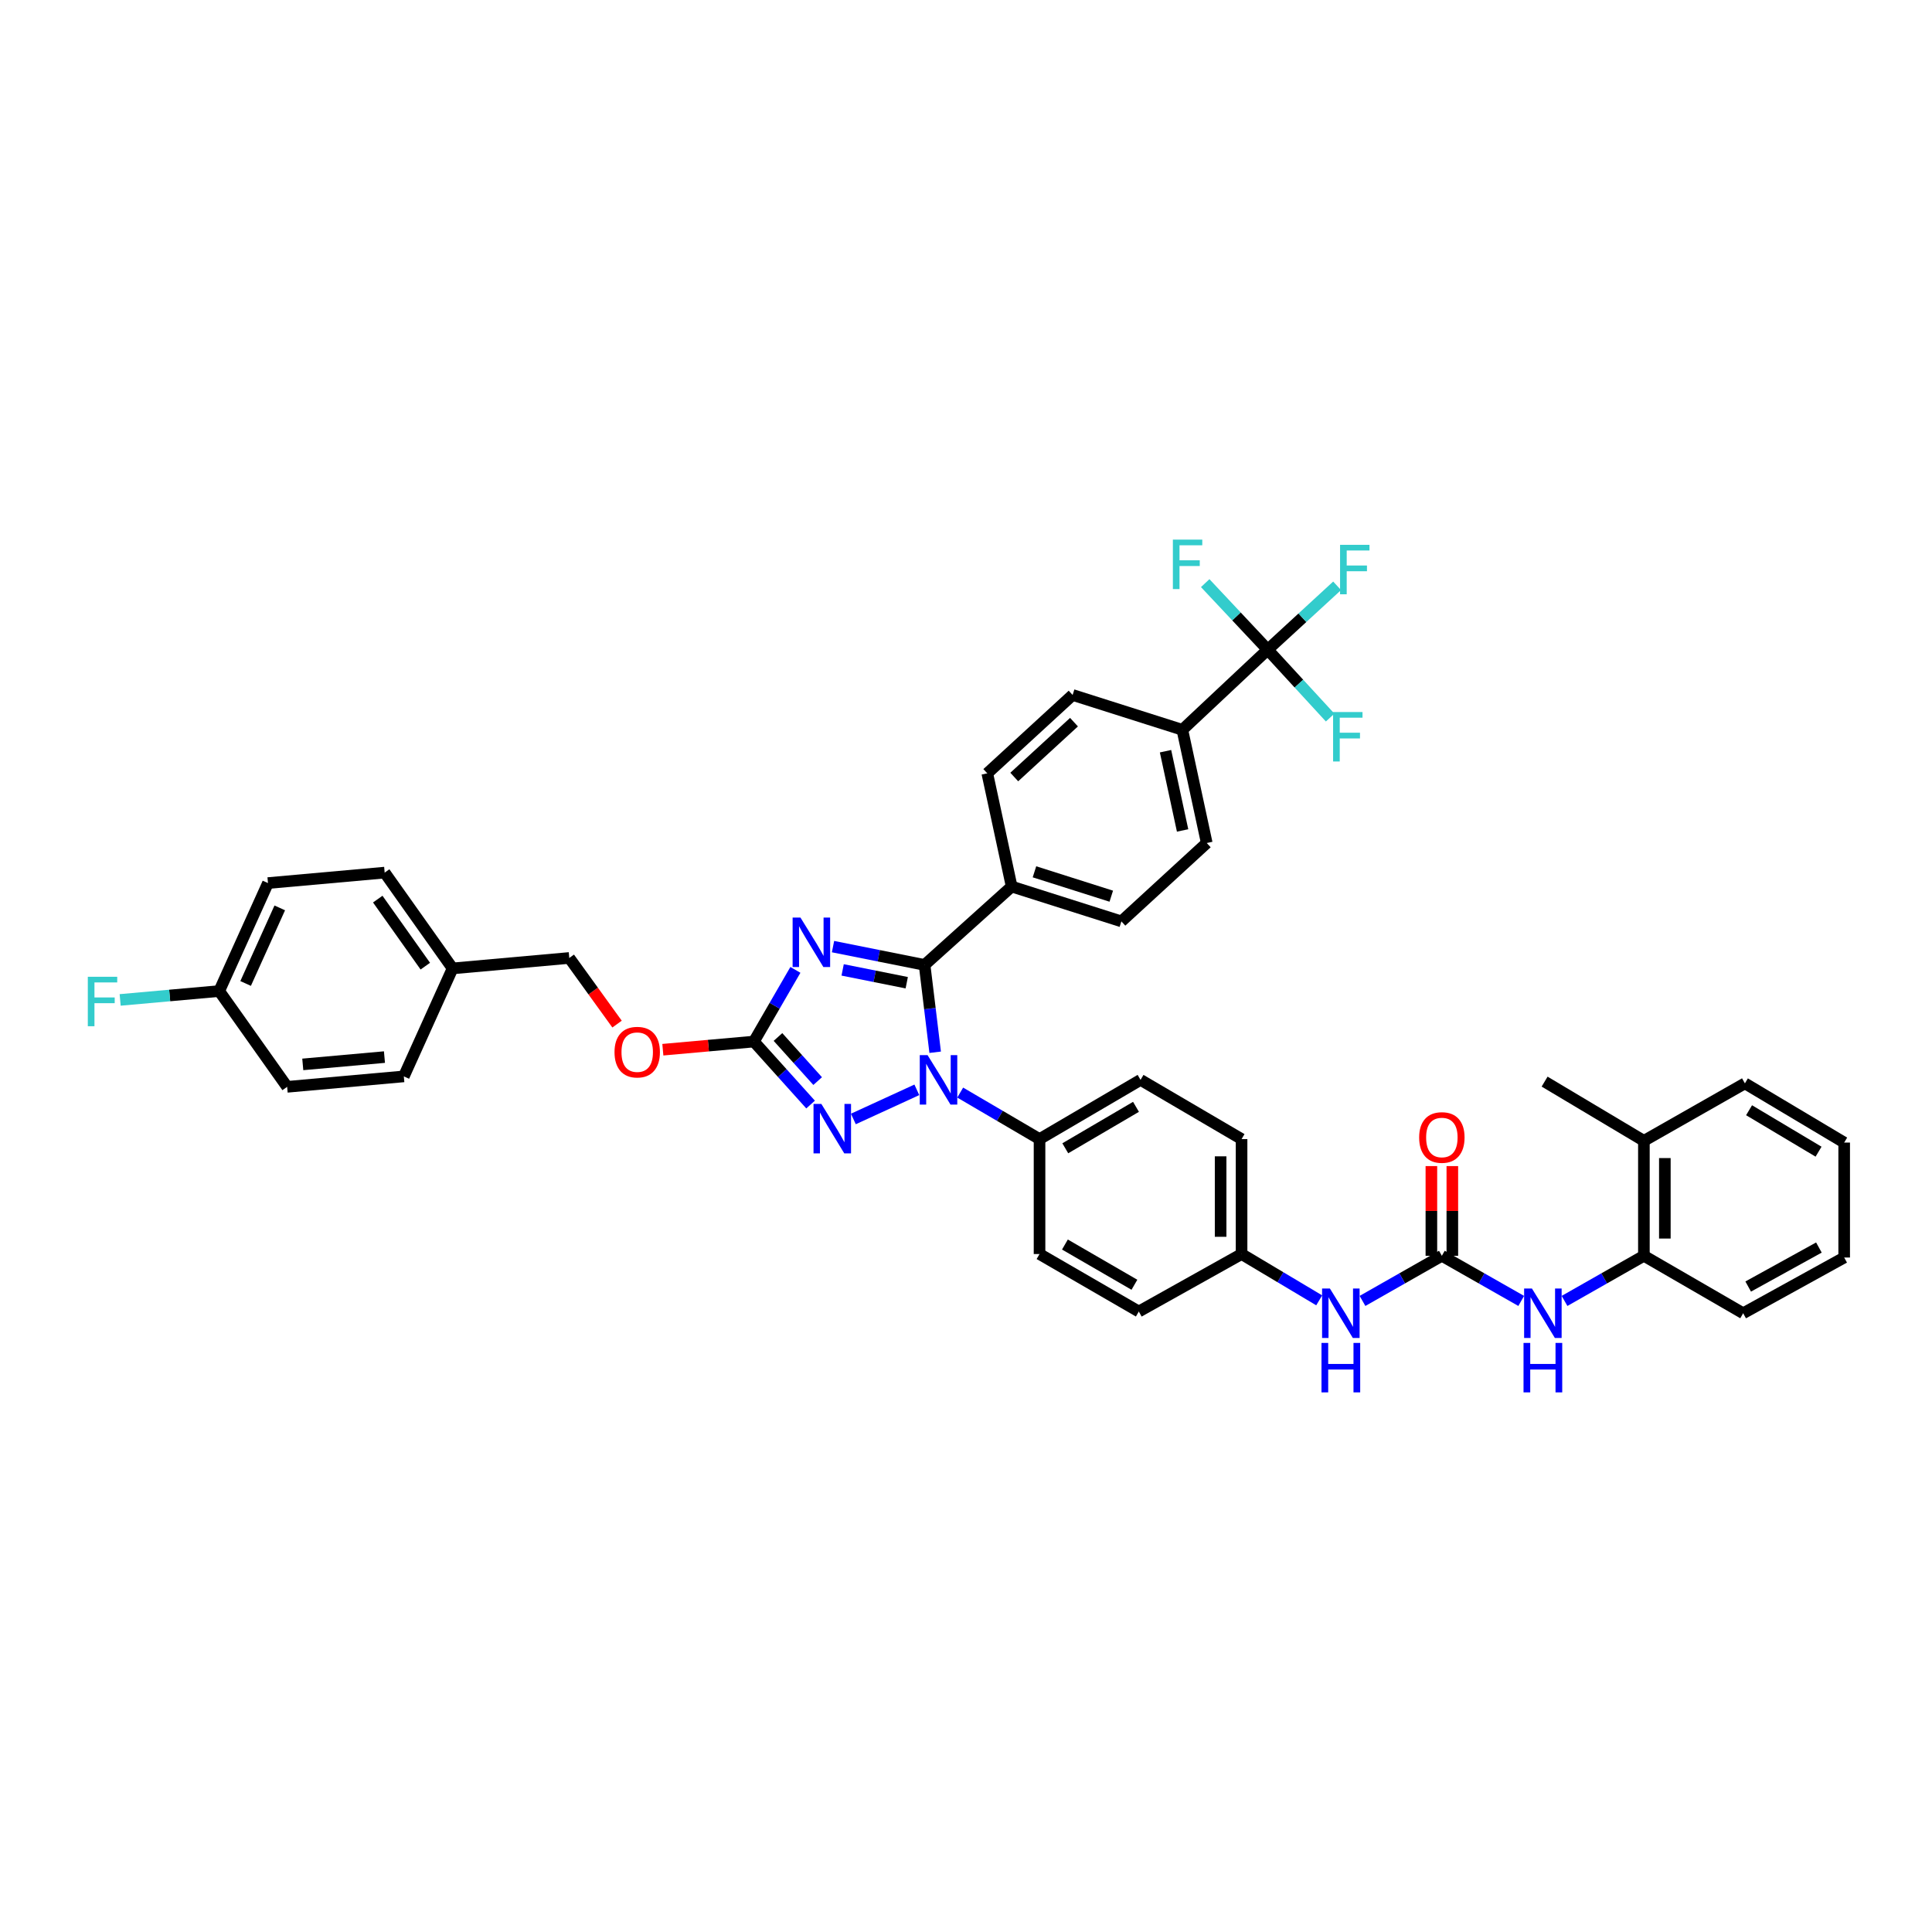 <?xml version='1.0' encoding='iso-8859-1'?>
<svg version='1.1' baseProfile='full'
              xmlns='http://www.w3.org/2000/svg'
                      xmlns:rdkit='http://www.rdkit.org/xml'
                      xmlns:xlink='http://www.w3.org/1999/xlink'
                  xml:space='preserve'
width='1000px' height='1000px' viewBox='0 0 1000 1000'>
<!-- END OF HEADER -->
<rect style='opacity:1.0;fill:#FFFFFF;stroke:none' width='1000' height='1000' x='0' y='0'> </rect>
<path class='bond-0' d='M 787.379,673.359 L 766.841,661.676' style='fill:none;fill-rule:evenodd;stroke:#0000FF;stroke-width:6px;stroke-linecap:butt;stroke-linejoin:miter;stroke-opacity:1' />
<path class='bond-0' d='M 766.841,661.676 L 746.304,649.993' style='fill:none;fill-rule:evenodd;stroke:#000000;stroke-width:6px;stroke-linecap:butt;stroke-linejoin:miter;stroke-opacity:1' />
<path class='bond-1' d='M 809.802,673.359 L 830.339,661.676' style='fill:none;fill-rule:evenodd;stroke:#0000FF;stroke-width:6px;stroke-linecap:butt;stroke-linejoin:miter;stroke-opacity:1' />
<path class='bond-1' d='M 830.339,661.676 L 850.877,649.993' style='fill:none;fill-rule:evenodd;stroke:#000000;stroke-width:6px;stroke-linecap:butt;stroke-linejoin:miter;stroke-opacity:1' />
<path class='bond-2' d='M 746.304,649.993 L 725.766,661.676' style='fill:none;fill-rule:evenodd;stroke:#000000;stroke-width:6px;stroke-linecap:butt;stroke-linejoin:miter;stroke-opacity:1' />
<path class='bond-2' d='M 725.766,661.676 L 705.229,673.359' style='fill:none;fill-rule:evenodd;stroke:#0000FF;stroke-width:6px;stroke-linecap:butt;stroke-linejoin:miter;stroke-opacity:1' />
<path class='bond-3' d='M 751.727,649.993 L 751.727,626.78' style='fill:none;fill-rule:evenodd;stroke:#000000;stroke-width:6px;stroke-linecap:butt;stroke-linejoin:miter;stroke-opacity:1' />
<path class='bond-3' d='M 751.727,626.78 L 751.727,603.566' style='fill:none;fill-rule:evenodd;stroke:#FF0000;stroke-width:6px;stroke-linecap:butt;stroke-linejoin:miter;stroke-opacity:1' />
<path class='bond-3' d='M 740.881,649.993 L 740.881,626.78' style='fill:none;fill-rule:evenodd;stroke:#000000;stroke-width:6px;stroke-linecap:butt;stroke-linejoin:miter;stroke-opacity:1' />
<path class='bond-3' d='M 740.881,626.78 L 740.881,603.566' style='fill:none;fill-rule:evenodd;stroke:#FF0000;stroke-width:6px;stroke-linecap:butt;stroke-linejoin:miter;stroke-opacity:1' />
<path class='bond-4' d='M 682.814,673.055 L 662.725,661.072' style='fill:none;fill-rule:evenodd;stroke:#0000FF;stroke-width:6px;stroke-linecap:butt;stroke-linejoin:miter;stroke-opacity:1' />
<path class='bond-4' d='M 662.725,661.072 L 642.635,649.089' style='fill:none;fill-rule:evenodd;stroke:#000000;stroke-width:6px;stroke-linecap:butt;stroke-linejoin:miter;stroke-opacity:1' />
<path class='bond-5' d='M 850.877,649.993 L 850.877,590.494' style='fill:none;fill-rule:evenodd;stroke:#000000;stroke-width:6px;stroke-linecap:butt;stroke-linejoin:miter;stroke-opacity:1' />
<path class='bond-5' d='M 861.723,641.068 L 861.723,599.419' style='fill:none;fill-rule:evenodd;stroke:#000000;stroke-width:6px;stroke-linecap:butt;stroke-linejoin:miter;stroke-opacity:1' />
<path class='bond-6' d='M 850.877,649.993 L 902.259,679.737' style='fill:none;fill-rule:evenodd;stroke:#000000;stroke-width:6px;stroke-linecap:butt;stroke-linejoin:miter;stroke-opacity:1' />
<path class='bond-7' d='M 850.877,590.494 L 799.488,559.84' style='fill:none;fill-rule:evenodd;stroke:#000000;stroke-width:6px;stroke-linecap:butt;stroke-linejoin:miter;stroke-opacity:1' />
<path class='bond-8' d='M 850.877,590.494 L 903.163,560.744' style='fill:none;fill-rule:evenodd;stroke:#000000;stroke-width:6px;stroke-linecap:butt;stroke-linejoin:miter;stroke-opacity:1' />
<path class='bond-9' d='M 474.556,564.093 L 441.696,579.176' style='fill:none;fill-rule:evenodd;stroke:#0000FF;stroke-width:6px;stroke-linecap:butt;stroke-linejoin:miter;stroke-opacity:1' />
<path class='bond-10' d='M 484.043,544.645 L 481.303,522.044' style='fill:none;fill-rule:evenodd;stroke:#0000FF;stroke-width:6px;stroke-linecap:butt;stroke-linejoin:miter;stroke-opacity:1' />
<path class='bond-10' d='M 481.303,522.044 L 478.563,499.443' style='fill:none;fill-rule:evenodd;stroke:#000000;stroke-width:6px;stroke-linecap:butt;stroke-linejoin:miter;stroke-opacity:1' />
<path class='bond-11' d='M 496.999,565.521 L 517.531,577.555' style='fill:none;fill-rule:evenodd;stroke:#0000FF;stroke-width:6px;stroke-linecap:butt;stroke-linejoin:miter;stroke-opacity:1' />
<path class='bond-11' d='M 517.531,577.555 L 538.062,589.59' style='fill:none;fill-rule:evenodd;stroke:#000000;stroke-width:6px;stroke-linecap:butt;stroke-linejoin:miter;stroke-opacity:1' />
<path class='bond-12' d='M 419.56,571.714 L 404.889,555.413' style='fill:none;fill-rule:evenodd;stroke:#0000FF;stroke-width:6px;stroke-linecap:butt;stroke-linejoin:miter;stroke-opacity:1' />
<path class='bond-12' d='M 404.889,555.413 L 390.218,539.111' style='fill:none;fill-rule:evenodd;stroke:#000000;stroke-width:6px;stroke-linecap:butt;stroke-linejoin:miter;stroke-opacity:1' />
<path class='bond-12' d='M 423.221,559.568 L 412.951,548.157' style='fill:none;fill-rule:evenodd;stroke:#0000FF;stroke-width:6px;stroke-linecap:butt;stroke-linejoin:miter;stroke-opacity:1' />
<path class='bond-12' d='M 412.951,548.157 L 402.681,536.746' style='fill:none;fill-rule:evenodd;stroke:#000000;stroke-width:6px;stroke-linecap:butt;stroke-linejoin:miter;stroke-opacity:1' />
<path class='bond-13' d='M 390.218,539.111 L 400.958,520.559' style='fill:none;fill-rule:evenodd;stroke:#000000;stroke-width:6px;stroke-linecap:butt;stroke-linejoin:miter;stroke-opacity:1' />
<path class='bond-13' d='M 400.958,520.559 L 411.699,502.006' style='fill:none;fill-rule:evenodd;stroke:#0000FF;stroke-width:6px;stroke-linecap:butt;stroke-linejoin:miter;stroke-opacity:1' />
<path class='bond-14' d='M 390.218,539.111 L 366.653,541.22' style='fill:none;fill-rule:evenodd;stroke:#000000;stroke-width:6px;stroke-linecap:butt;stroke-linejoin:miter;stroke-opacity:1' />
<path class='bond-14' d='M 366.653,541.22 L 343.087,543.329' style='fill:none;fill-rule:evenodd;stroke:#FF0000;stroke-width:6px;stroke-linecap:butt;stroke-linejoin:miter;stroke-opacity:1' />
<path class='bond-15' d='M 431.169,489.963 L 454.866,494.703' style='fill:none;fill-rule:evenodd;stroke:#0000FF;stroke-width:6px;stroke-linecap:butt;stroke-linejoin:miter;stroke-opacity:1' />
<path class='bond-15' d='M 454.866,494.703 L 478.563,499.443' style='fill:none;fill-rule:evenodd;stroke:#000000;stroke-width:6px;stroke-linecap:butt;stroke-linejoin:miter;stroke-opacity:1' />
<path class='bond-15' d='M 436.151,502.021 L 452.739,505.339' style='fill:none;fill-rule:evenodd;stroke:#0000FF;stroke-width:6px;stroke-linecap:butt;stroke-linejoin:miter;stroke-opacity:1' />
<path class='bond-15' d='M 452.739,505.339 L 469.327,508.657' style='fill:none;fill-rule:evenodd;stroke:#000000;stroke-width:6px;stroke-linecap:butt;stroke-linejoin:miter;stroke-opacity:1' />
<path class='bond-16' d='M 478.563,499.443 L 523.636,458.877' style='fill:none;fill-rule:evenodd;stroke:#000000;stroke-width:6px;stroke-linecap:butt;stroke-linejoin:miter;stroke-opacity:1' />
<path class='bond-17' d='M 319.387,530.072 L 307.023,512.956' style='fill:none;fill-rule:evenodd;stroke:#FF0000;stroke-width:6px;stroke-linecap:butt;stroke-linejoin:miter;stroke-opacity:1' />
<path class='bond-17' d='M 307.023,512.956 L 294.66,495.84' style='fill:none;fill-rule:evenodd;stroke:#000000;stroke-width:6px;stroke-linecap:butt;stroke-linejoin:miter;stroke-opacity:1' />
<path class='bond-18' d='M 642.635,649.089 L 642.635,589.59' style='fill:none;fill-rule:evenodd;stroke:#000000;stroke-width:6px;stroke-linecap:butt;stroke-linejoin:miter;stroke-opacity:1' />
<path class='bond-18' d='M 631.789,640.164 L 631.789,598.515' style='fill:none;fill-rule:evenodd;stroke:#000000;stroke-width:6px;stroke-linecap:butt;stroke-linejoin:miter;stroke-opacity:1' />
<path class='bond-19' d='M 642.635,649.089 L 589.445,678.839' style='fill:none;fill-rule:evenodd;stroke:#000000;stroke-width:6px;stroke-linecap:butt;stroke-linejoin:miter;stroke-opacity:1' />
<path class='bond-20' d='M 138.705,457.075 L 113.462,512.965' style='fill:none;fill-rule:evenodd;stroke:#000000;stroke-width:6px;stroke-linecap:butt;stroke-linejoin:miter;stroke-opacity:1' />
<path class='bond-20' d='M 144.803,469.923 L 127.134,509.046' style='fill:none;fill-rule:evenodd;stroke:#000000;stroke-width:6px;stroke-linecap:butt;stroke-linejoin:miter;stroke-opacity:1' />
<path class='bond-21' d='M 138.705,457.075 L 199.102,451.664' style='fill:none;fill-rule:evenodd;stroke:#000000;stroke-width:6px;stroke-linecap:butt;stroke-linejoin:miter;stroke-opacity:1' />
<path class='bond-22' d='M 113.462,512.965 L 148.623,562.546' style='fill:none;fill-rule:evenodd;stroke:#000000;stroke-width:6px;stroke-linecap:butt;stroke-linejoin:miter;stroke-opacity:1' />
<path class='bond-23' d='M 113.462,512.965 L 87.827,515.262' style='fill:none;fill-rule:evenodd;stroke:#000000;stroke-width:6px;stroke-linecap:butt;stroke-linejoin:miter;stroke-opacity:1' />
<path class='bond-23' d='M 87.827,515.262 L 62.192,517.559' style='fill:none;fill-rule:evenodd;stroke:#33CCCC;stroke-width:6px;stroke-linecap:butt;stroke-linejoin:miter;stroke-opacity:1' />
<path class='bond-24' d='M 656.157,336.275 L 611.982,377.745' style='fill:none;fill-rule:evenodd;stroke:#000000;stroke-width:6px;stroke-linecap:butt;stroke-linejoin:miter;stroke-opacity:1' />
<path class='bond-25' d='M 656.157,336.275 L 674.123,319.746' style='fill:none;fill-rule:evenodd;stroke:#000000;stroke-width:6px;stroke-linecap:butt;stroke-linejoin:miter;stroke-opacity:1' />
<path class='bond-25' d='M 674.123,319.746 L 692.089,303.216' style='fill:none;fill-rule:evenodd;stroke:#33CCCC;stroke-width:6px;stroke-linecap:butt;stroke-linejoin:miter;stroke-opacity:1' />
<path class='bond-26' d='M 656.157,336.275 L 639.985,319.05' style='fill:none;fill-rule:evenodd;stroke:#000000;stroke-width:6px;stroke-linecap:butt;stroke-linejoin:miter;stroke-opacity:1' />
<path class='bond-26' d='M 639.985,319.05 L 623.812,301.825' style='fill:none;fill-rule:evenodd;stroke:#33CCCC;stroke-width:6px;stroke-linecap:butt;stroke-linejoin:miter;stroke-opacity:1' />
<path class='bond-27' d='M 656.157,336.275 L 672.318,353.843' style='fill:none;fill-rule:evenodd;stroke:#000000;stroke-width:6px;stroke-linecap:butt;stroke-linejoin:miter;stroke-opacity:1' />
<path class='bond-27' d='M 672.318,353.843 L 688.479,371.411' style='fill:none;fill-rule:evenodd;stroke:#33CCCC;stroke-width:6px;stroke-linecap:butt;stroke-linejoin:miter;stroke-opacity:1' />
<path class='bond-28' d='M 611.982,377.745 L 624.606,436.34' style='fill:none;fill-rule:evenodd;stroke:#000000;stroke-width:6px;stroke-linecap:butt;stroke-linejoin:miter;stroke-opacity:1' />
<path class='bond-28' d='M 603.272,388.819 L 612.109,429.836' style='fill:none;fill-rule:evenodd;stroke:#000000;stroke-width:6px;stroke-linecap:butt;stroke-linejoin:miter;stroke-opacity:1' />
<path class='bond-29' d='M 611.982,377.745 L 555.188,359.716' style='fill:none;fill-rule:evenodd;stroke:#000000;stroke-width:6px;stroke-linecap:butt;stroke-linejoin:miter;stroke-opacity:1' />
<path class='bond-30' d='M 523.636,458.877 L 511.018,400.282' style='fill:none;fill-rule:evenodd;stroke:#000000;stroke-width:6px;stroke-linecap:butt;stroke-linejoin:miter;stroke-opacity:1' />
<path class='bond-31' d='M 523.636,458.877 L 580.43,476.907' style='fill:none;fill-rule:evenodd;stroke:#000000;stroke-width:6px;stroke-linecap:butt;stroke-linejoin:miter;stroke-opacity:1' />
<path class='bond-31' d='M 535.437,451.243 L 575.193,463.864' style='fill:none;fill-rule:evenodd;stroke:#000000;stroke-width:6px;stroke-linecap:butt;stroke-linejoin:miter;stroke-opacity:1' />
<path class='bond-32' d='M 624.606,436.34 L 580.43,476.907' style='fill:none;fill-rule:evenodd;stroke:#000000;stroke-width:6px;stroke-linecap:butt;stroke-linejoin:miter;stroke-opacity:1' />
<path class='bond-33' d='M 555.188,359.716 L 511.018,400.282' style='fill:none;fill-rule:evenodd;stroke:#000000;stroke-width:6px;stroke-linecap:butt;stroke-linejoin:miter;stroke-opacity:1' />
<path class='bond-33' d='M 555.899,373.789 L 524.981,402.185' style='fill:none;fill-rule:evenodd;stroke:#000000;stroke-width:6px;stroke-linecap:butt;stroke-linejoin:miter;stroke-opacity:1' />
<path class='bond-34' d='M 148.623,562.546 L 209.02,557.141' style='fill:none;fill-rule:evenodd;stroke:#000000;stroke-width:6px;stroke-linecap:butt;stroke-linejoin:miter;stroke-opacity:1' />
<path class='bond-34' d='M 156.716,550.932 L 198.994,547.148' style='fill:none;fill-rule:evenodd;stroke:#000000;stroke-width:6px;stroke-linecap:butt;stroke-linejoin:miter;stroke-opacity:1' />
<path class='bond-35' d='M 209.02,557.141 L 234.263,501.245' style='fill:none;fill-rule:evenodd;stroke:#000000;stroke-width:6px;stroke-linecap:butt;stroke-linejoin:miter;stroke-opacity:1' />
<path class='bond-36' d='M 234.263,501.245 L 199.102,451.664' style='fill:none;fill-rule:evenodd;stroke:#000000;stroke-width:6px;stroke-linecap:butt;stroke-linejoin:miter;stroke-opacity:1' />
<path class='bond-36' d='M 220.141,500.082 L 195.528,465.376' style='fill:none;fill-rule:evenodd;stroke:#000000;stroke-width:6px;stroke-linecap:butt;stroke-linejoin:miter;stroke-opacity:1' />
<path class='bond-37' d='M 234.263,501.245 L 294.66,495.84' style='fill:none;fill-rule:evenodd;stroke:#000000;stroke-width:6px;stroke-linecap:butt;stroke-linejoin:miter;stroke-opacity:1' />
<path class='bond-38' d='M 642.635,589.59 L 590.349,558.943' style='fill:none;fill-rule:evenodd;stroke:#000000;stroke-width:6px;stroke-linecap:butt;stroke-linejoin:miter;stroke-opacity:1' />
<path class='bond-39' d='M 589.445,678.839 L 538.062,649.089' style='fill:none;fill-rule:evenodd;stroke:#000000;stroke-width:6px;stroke-linecap:butt;stroke-linejoin:miter;stroke-opacity:1' />
<path class='bond-39' d='M 587.172,664.99 L 551.204,644.165' style='fill:none;fill-rule:evenodd;stroke:#000000;stroke-width:6px;stroke-linecap:butt;stroke-linejoin:miter;stroke-opacity:1' />
<path class='bond-40' d='M 538.062,589.59 L 538.062,649.089' style='fill:none;fill-rule:evenodd;stroke:#000000;stroke-width:6px;stroke-linecap:butt;stroke-linejoin:miter;stroke-opacity:1' />
<path class='bond-41' d='M 538.062,589.59 L 590.349,558.943' style='fill:none;fill-rule:evenodd;stroke:#000000;stroke-width:6px;stroke-linecap:butt;stroke-linejoin:miter;stroke-opacity:1' />
<path class='bond-41' d='M 551.39,594.35 L 587.991,572.897' style='fill:none;fill-rule:evenodd;stroke:#000000;stroke-width:6px;stroke-linecap:butt;stroke-linejoin:miter;stroke-opacity:1' />
<path class='bond-42' d='M 902.259,679.737 L 954.545,650.891' style='fill:none;fill-rule:evenodd;stroke:#000000;stroke-width:6px;stroke-linecap:butt;stroke-linejoin:miter;stroke-opacity:1' />
<path class='bond-42' d='M 904.863,665.913 L 941.463,645.721' style='fill:none;fill-rule:evenodd;stroke:#000000;stroke-width:6px;stroke-linecap:butt;stroke-linejoin:miter;stroke-opacity:1' />
<path class='bond-43' d='M 903.163,560.744 L 954.545,591.392' style='fill:none;fill-rule:evenodd;stroke:#000000;stroke-width:6px;stroke-linecap:butt;stroke-linejoin:miter;stroke-opacity:1' />
<path class='bond-43' d='M 905.314,574.657 L 941.282,596.11' style='fill:none;fill-rule:evenodd;stroke:#000000;stroke-width:6px;stroke-linecap:butt;stroke-linejoin:miter;stroke-opacity:1' />
<path class='bond-44' d='M 954.545,591.392 L 954.545,650.891' style='fill:none;fill-rule:evenodd;stroke:#000000;stroke-width:6px;stroke-linecap:butt;stroke-linejoin:miter;stroke-opacity:1' />
<path  class='atom-0' d='M 792.932 666.938
L 801.32 680.496
Q 802.152 681.834, 803.489 684.256
Q 804.827 686.679, 804.899 686.823
L 804.899 666.938
L 808.298 666.938
L 808.298 692.536
L 804.791 692.536
L 795.788 677.712
Q 794.74 675.977, 793.619 673.988
Q 792.534 672, 792.209 671.385
L 792.209 692.536
L 788.883 692.536
L 788.883 666.938
L 792.932 666.938
' fill='#0000FF'/>
<path  class='atom-0' d='M 788.575 695.096
L 792.046 695.096
L 792.046 705.978
L 805.134 705.978
L 805.134 695.096
L 808.605 695.096
L 808.605 720.693
L 805.134 720.693
L 805.134 708.871
L 792.046 708.871
L 792.046 720.693
L 788.575 720.693
L 788.575 695.096
' fill='#0000FF'/>
<path  class='atom-2' d='M 688.359 666.938
L 696.747 680.496
Q 697.579 681.834, 698.917 684.256
Q 700.254 686.679, 700.327 686.823
L 700.327 666.938
L 703.725 666.938
L 703.725 692.536
L 700.218 692.536
L 691.216 677.712
Q 690.167 675.977, 689.046 673.988
Q 687.962 672, 687.636 671.385
L 687.636 692.536
L 684.31 692.536
L 684.31 666.938
L 688.359 666.938
' fill='#0000FF'/>
<path  class='atom-2' d='M 684.003 695.096
L 687.473 695.096
L 687.473 705.978
L 700.562 705.978
L 700.562 695.096
L 704.033 695.096
L 704.033 720.693
L 700.562 720.693
L 700.562 708.871
L 687.473 708.871
L 687.473 720.693
L 684.003 720.693
L 684.003 695.096
' fill='#0000FF'/>
<path  class='atom-3' d='M 734.553 588.764
Q 734.553 582.618, 737.591 579.183
Q 740.628 575.749, 746.304 575.749
Q 751.98 575.749, 755.017 579.183
Q 758.054 582.618, 758.054 588.764
Q 758.054 594.983, 754.981 598.526
Q 751.908 602.033, 746.304 602.033
Q 740.664 602.033, 737.591 598.526
Q 734.553 595.019, 734.553 588.764
M 746.304 599.141
Q 750.209 599.141, 752.306 596.538
Q 754.439 593.899, 754.439 588.764
Q 754.439 583.739, 752.306 581.208
Q 750.209 578.641, 746.304 578.641
Q 742.399 578.641, 740.266 581.172
Q 738.169 583.703, 738.169 588.764
Q 738.169 593.935, 740.266 596.538
Q 742.399 599.141, 746.304 599.141
' fill='#FF0000'/>
<path  class='atom-6' d='M 480.118 546.144
L 488.506 559.702
Q 489.337 561.04, 490.675 563.462
Q 492.013 565.884, 492.085 566.029
L 492.085 546.144
L 495.484 546.144
L 495.484 571.741
L 491.977 571.741
L 482.974 556.918
Q 481.925 555.182, 480.805 553.194
Q 479.72 551.205, 479.395 550.591
L 479.395 571.741
L 476.068 571.741
L 476.068 546.144
L 480.118 546.144
' fill='#0000FF'/>
<path  class='atom-7' d='M 425.126 571.386
L 433.514 584.944
Q 434.345 586.282, 435.683 588.704
Q 437.021 591.127, 437.093 591.271
L 437.093 571.386
L 440.492 571.386
L 440.492 596.984
L 436.985 596.984
L 427.982 582.16
Q 426.933 580.425, 425.813 578.436
Q 424.728 576.448, 424.403 575.833
L 424.403 596.984
L 421.076 596.984
L 421.076 571.386
L 425.126 571.386
' fill='#0000FF'/>
<path  class='atom-9' d='M 414.309 474.924
L 422.697 488.482
Q 423.529 489.82, 424.867 492.242
Q 426.204 494.665, 426.277 494.809
L 426.277 474.924
L 429.675 474.924
L 429.675 500.522
L 426.168 500.522
L 417.166 485.698
Q 416.117 483.963, 414.996 481.974
Q 413.912 479.986, 413.586 479.371
L 413.586 500.522
L 410.26 500.522
L 410.26 474.924
L 414.309 474.924
' fill='#0000FF'/>
<path  class='atom-11' d='M 318.07 544.589
Q 318.07 538.443, 321.107 535.008
Q 324.144 531.573, 329.821 531.573
Q 335.497 531.573, 338.534 535.008
Q 341.571 538.443, 341.571 544.589
Q 341.571 550.808, 338.498 554.351
Q 335.425 557.858, 329.821 557.858
Q 324.181 557.858, 321.107 554.351
Q 318.07 550.844, 318.07 544.589
M 329.821 554.965
Q 333.726 554.965, 335.823 552.362
Q 337.956 549.723, 337.956 544.589
Q 337.956 539.563, 335.823 537.033
Q 333.726 534.465, 329.821 534.465
Q 325.916 534.465, 323.783 536.996
Q 321.686 539.527, 321.686 544.589
Q 321.686 549.759, 323.783 552.362
Q 325.916 554.965, 329.821 554.965
' fill='#FF0000'/>
<path  class='atom-22' d='M 693.62 282.006
L 708.841 282.006
L 708.841 284.935
L 697.055 284.935
L 697.055 292.708
L 707.54 292.708
L 707.54 295.673
L 697.055 295.673
L 697.055 307.604
L 693.62 307.604
L 693.62 282.006
' fill='#33CCCC'/>
<path  class='atom-23' d='M 607.076 279.307
L 622.298 279.307
L 622.298 282.235
L 610.511 282.235
L 610.511 290.009
L 620.996 290.009
L 620.996 292.973
L 610.511 292.973
L 610.511 304.904
L 607.076 304.904
L 607.076 279.307
' fill='#33CCCC'/>
<path  class='atom-24' d='M 690.01 368.55
L 705.232 368.55
L 705.232 371.478
L 693.445 371.478
L 693.445 379.251
L 703.93 379.251
L 703.93 382.216
L 693.445 382.216
L 693.445 394.147
L 690.01 394.147
L 690.01 368.55
' fill='#33CCCC'/>
<path  class='atom-30' d='M 45.455 505.578
L 60.676 505.578
L 60.676 508.506
L 48.889 508.506
L 48.889 516.279
L 59.374 516.279
L 59.374 519.244
L 48.889 519.244
L 48.889 531.175
L 45.455 531.175
L 45.455 505.578
' fill='#33CCCC'/>
</svg>
